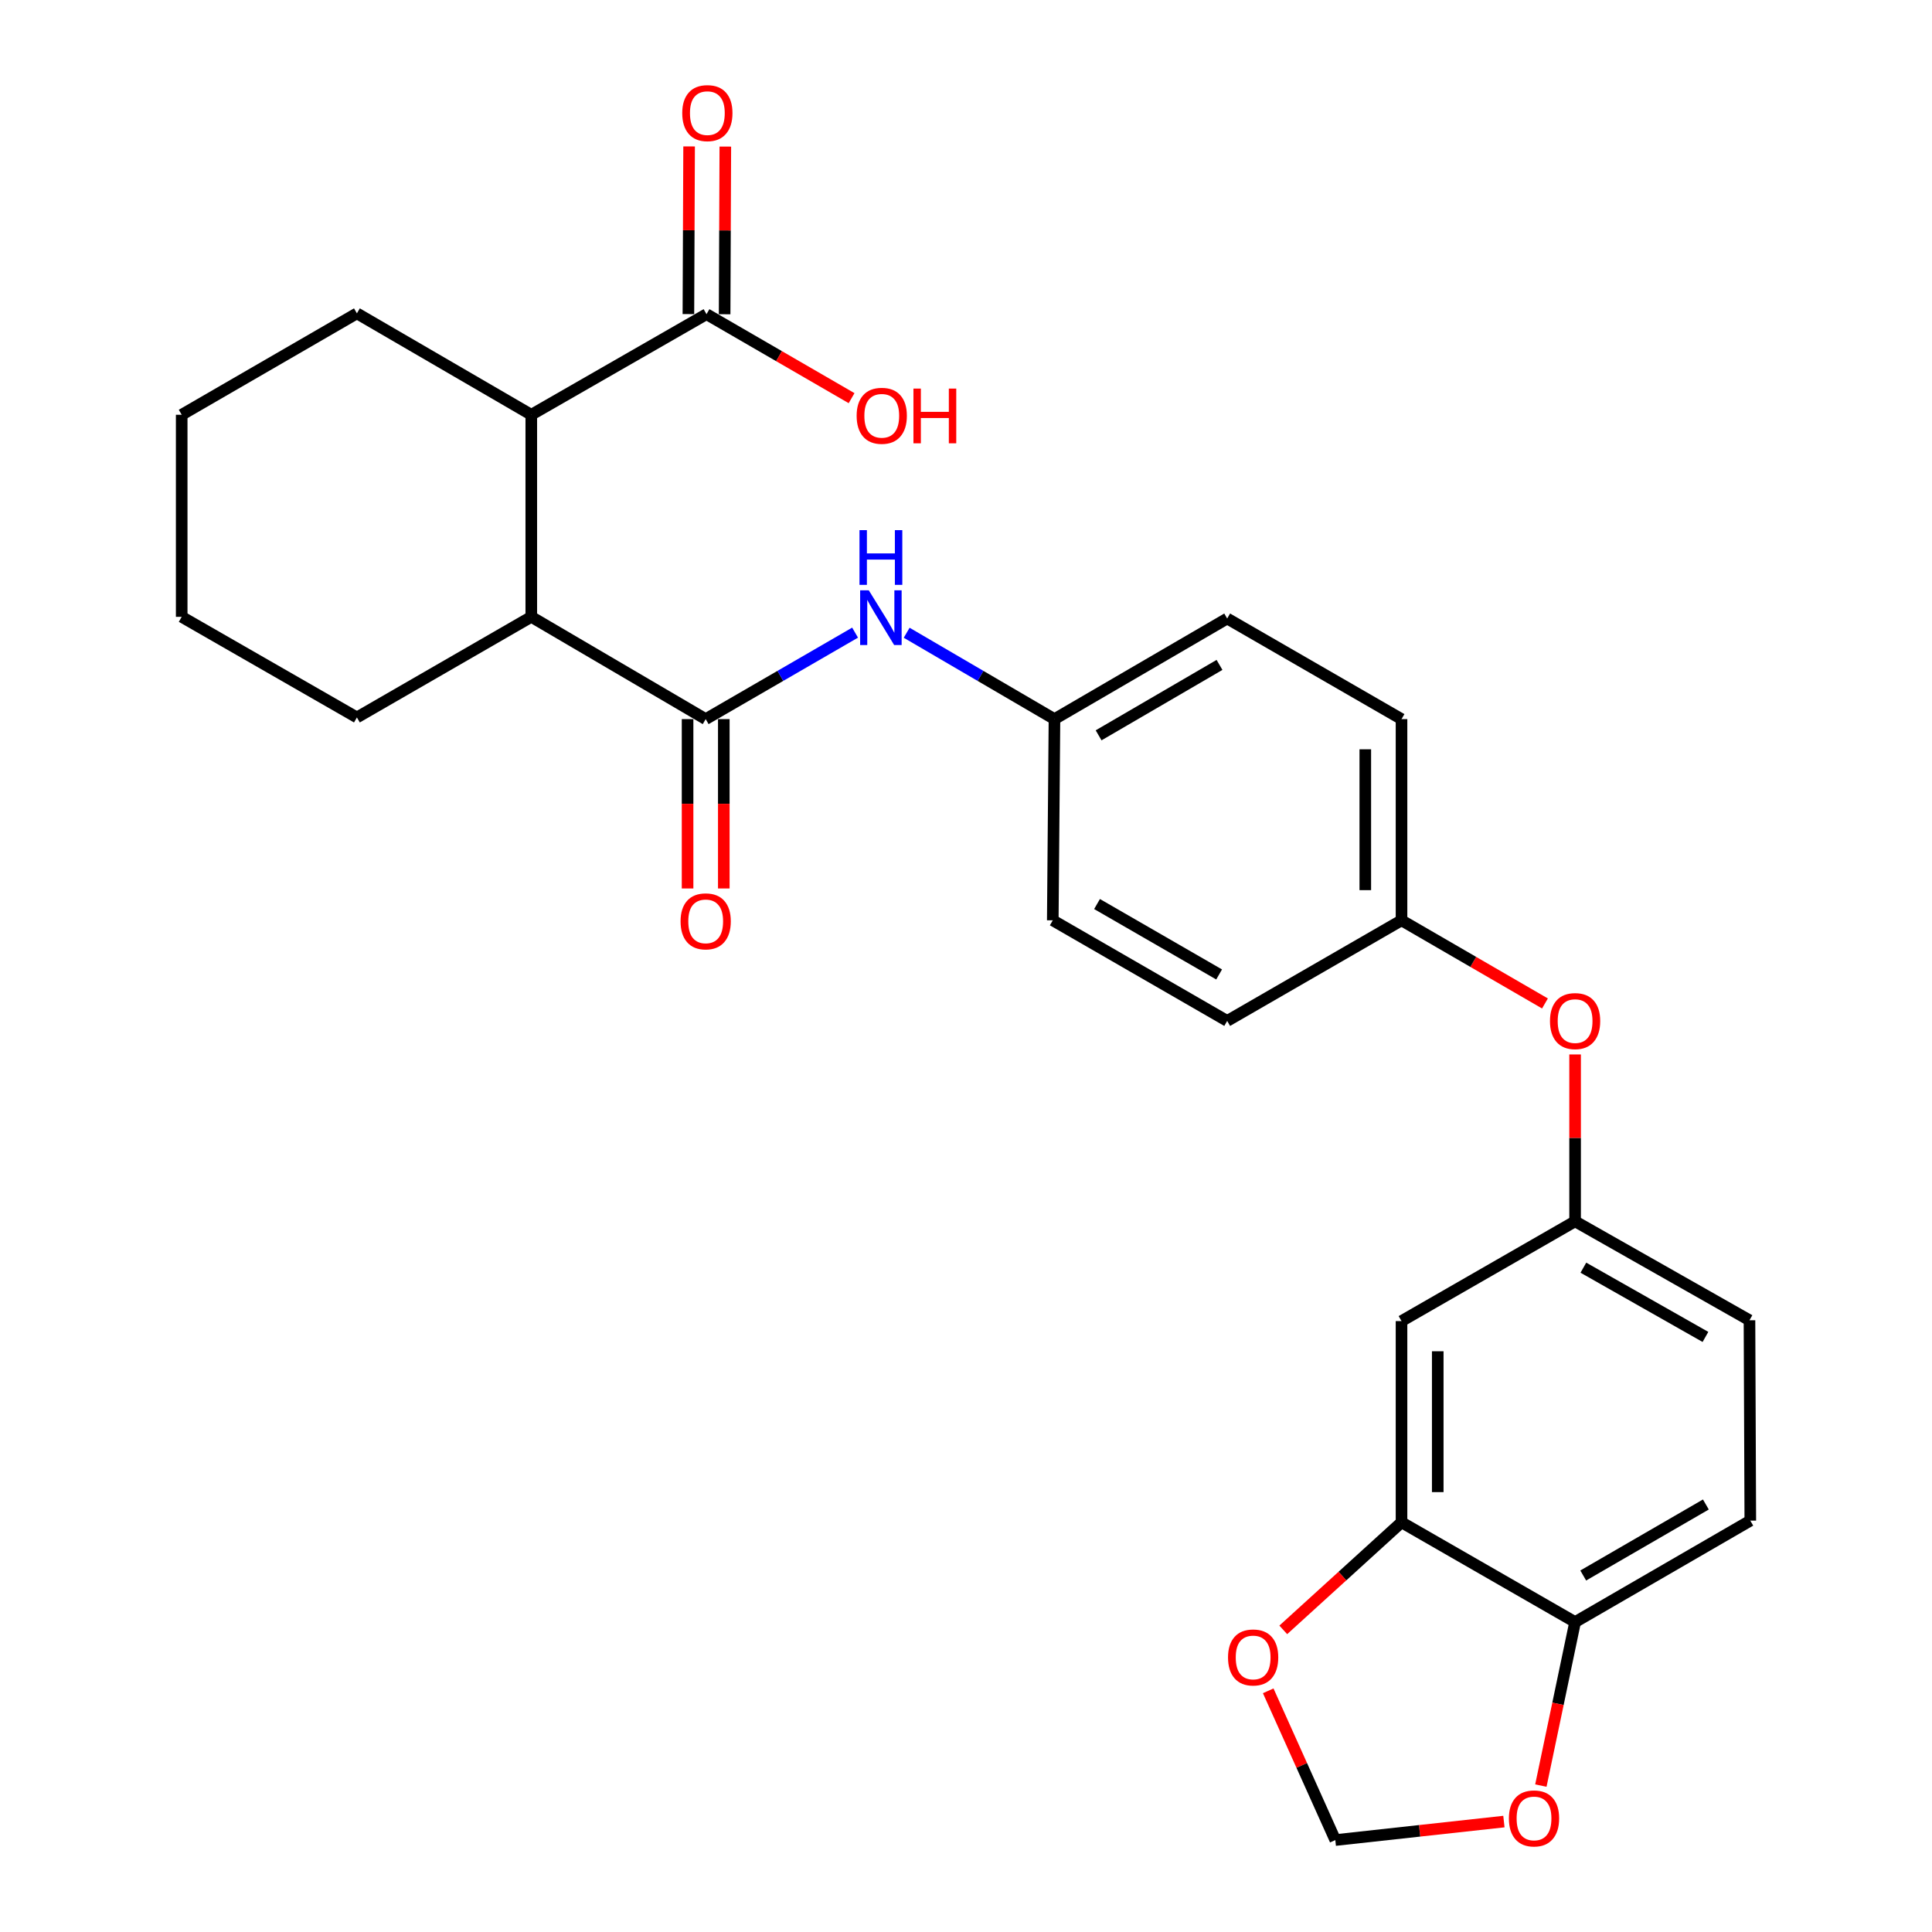 <?xml version='1.0' encoding='iso-8859-1'?>
<svg version='1.1' baseProfile='full'
              xmlns='http://www.w3.org/2000/svg'
                      xmlns:rdkit='http://www.rdkit.org/xml'
                      xmlns:xlink='http://www.w3.org/1999/xlink'
                  xml:space='preserve'
width='1000px' height='1000px' viewBox='0 0 1000 1000'>
<!-- END OF HEADER -->
<rect style='opacity:1.0;fill:#FFFFFF;stroke:none' width='1000' height='1000' x='0' y='0'> </rect>
<path class='bond-0' d='M 365.262,372.213 L 274.992,319.276' style='fill:none;fill-rule:evenodd;stroke:#000000;stroke-width:6px;stroke-linecap:butt;stroke-linejoin:miter;stroke-opacity:1' />
<path class='bond-3' d='M 365.262,372.213 L 403.925,349.83' style='fill:none;fill-rule:evenodd;stroke:#000000;stroke-width:6px;stroke-linecap:butt;stroke-linejoin:miter;stroke-opacity:1' />
<path class='bond-3' d='M 403.925,349.83 L 442.589,327.448' style='fill:none;fill-rule:evenodd;stroke:#0000FF;stroke-width:6px;stroke-linecap:butt;stroke-linejoin:miter;stroke-opacity:1' />
<path class='bond-9' d='M 355.887,372.213 L 355.887,416.042' style='fill:none;fill-rule:evenodd;stroke:#000000;stroke-width:6px;stroke-linecap:butt;stroke-linejoin:miter;stroke-opacity:1' />
<path class='bond-9' d='M 355.887,416.042 L 355.887,459.871' style='fill:none;fill-rule:evenodd;stroke:#FF0000;stroke-width:6px;stroke-linecap:butt;stroke-linejoin:miter;stroke-opacity:1' />
<path class='bond-9' d='M 374.637,372.213 L 374.637,416.042' style='fill:none;fill-rule:evenodd;stroke:#000000;stroke-width:6px;stroke-linecap:butt;stroke-linejoin:miter;stroke-opacity:1' />
<path class='bond-9' d='M 374.637,416.042 L 374.637,459.871' style='fill:none;fill-rule:evenodd;stroke:#FF0000;stroke-width:6px;stroke-linecap:butt;stroke-linejoin:miter;stroke-opacity:1' />
<path class='bond-1' d='M 274.992,319.276 L 274.992,214.684' style='fill:none;fill-rule:evenodd;stroke:#000000;stroke-width:6px;stroke-linecap:butt;stroke-linejoin:miter;stroke-opacity:1' />
<path class='bond-23' d='M 274.992,319.276 L 184.733,371.348' style='fill:none;fill-rule:evenodd;stroke:#000000;stroke-width:6px;stroke-linecap:butt;stroke-linejoin:miter;stroke-opacity:1' />
<path class='bond-2' d='M 274.992,214.684 L 365.689,162.611' style='fill:none;fill-rule:evenodd;stroke:#000000;stroke-width:6px;stroke-linecap:butt;stroke-linejoin:miter;stroke-opacity:1' />
<path class='bond-24' d='M 274.992,214.684 L 184.733,162.195' style='fill:none;fill-rule:evenodd;stroke:#000000;stroke-width:6px;stroke-linecap:butt;stroke-linejoin:miter;stroke-opacity:1' />
<path class='bond-12' d='M 375.064,162.651 L 375.246,119.26' style='fill:none;fill-rule:evenodd;stroke:#000000;stroke-width:6px;stroke-linecap:butt;stroke-linejoin:miter;stroke-opacity:1' />
<path class='bond-12' d='M 375.246,119.26 L 375.428,75.87' style='fill:none;fill-rule:evenodd;stroke:#FF0000;stroke-width:6px;stroke-linecap:butt;stroke-linejoin:miter;stroke-opacity:1' />
<path class='bond-12' d='M 356.314,162.572 L 356.497,119.181' style='fill:none;fill-rule:evenodd;stroke:#000000;stroke-width:6px;stroke-linecap:butt;stroke-linejoin:miter;stroke-opacity:1' />
<path class='bond-12' d='M 356.497,119.181 L 356.679,75.791' style='fill:none;fill-rule:evenodd;stroke:#FF0000;stroke-width:6px;stroke-linecap:butt;stroke-linejoin:miter;stroke-opacity:1' />
<path class='bond-17' d='M 365.689,162.611 L 403.232,184.349' style='fill:none;fill-rule:evenodd;stroke:#000000;stroke-width:6px;stroke-linecap:butt;stroke-linejoin:miter;stroke-opacity:1' />
<path class='bond-17' d='M 403.232,184.349 L 440.776,206.087' style='fill:none;fill-rule:evenodd;stroke:#FF0000;stroke-width:6px;stroke-linecap:butt;stroke-linejoin:miter;stroke-opacity:1' />
<path class='bond-15' d='M 469.29,327.51 L 507.54,349.861' style='fill:none;fill-rule:evenodd;stroke:#0000FF;stroke-width:6px;stroke-linecap:butt;stroke-linejoin:miter;stroke-opacity:1' />
<path class='bond-15' d='M 507.54,349.861 L 545.791,372.213' style='fill:none;fill-rule:evenodd;stroke:#000000;stroke-width:6px;stroke-linecap:butt;stroke-linejoin:miter;stroke-opacity:1' />
<path class='bond-4' d='M 725.425,787.937 L 725.425,683.793' style='fill:none;fill-rule:evenodd;stroke:#000000;stroke-width:6px;stroke-linecap:butt;stroke-linejoin:miter;stroke-opacity:1' />
<path class='bond-4' d='M 744.174,772.316 L 744.174,699.414' style='fill:none;fill-rule:evenodd;stroke:#000000;stroke-width:6px;stroke-linecap:butt;stroke-linejoin:miter;stroke-opacity:1' />
<path class='bond-7' d='M 725.425,787.937 L 694.822,815.78' style='fill:none;fill-rule:evenodd;stroke:#000000;stroke-width:6px;stroke-linecap:butt;stroke-linejoin:miter;stroke-opacity:1' />
<path class='bond-7' d='M 694.822,815.78 L 664.219,843.622' style='fill:none;fill-rule:evenodd;stroke:#FF0000;stroke-width:6px;stroke-linecap:butt;stroke-linejoin:miter;stroke-opacity:1' />
<path class='bond-29' d='M 725.425,787.937 L 815.267,839.583' style='fill:none;fill-rule:evenodd;stroke:#000000;stroke-width:6px;stroke-linecap:butt;stroke-linejoin:miter;stroke-opacity:1' />
<path class='bond-5' d='M 725.425,683.793 L 815.267,632.158' style='fill:none;fill-rule:evenodd;stroke:#000000;stroke-width:6px;stroke-linecap:butt;stroke-linejoin:miter;stroke-opacity:1' />
<path class='bond-6' d='M 815.267,839.583 L 905.954,787.073' style='fill:none;fill-rule:evenodd;stroke:#000000;stroke-width:6px;stroke-linecap:butt;stroke-linejoin:miter;stroke-opacity:1' />
<path class='bond-6' d='M 819.475,815.48 L 882.955,778.723' style='fill:none;fill-rule:evenodd;stroke:#000000;stroke-width:6px;stroke-linecap:butt;stroke-linejoin:miter;stroke-opacity:1' />
<path class='bond-8' d='M 815.267,839.583 L 806.408,881.901' style='fill:none;fill-rule:evenodd;stroke:#000000;stroke-width:6px;stroke-linecap:butt;stroke-linejoin:miter;stroke-opacity:1' />
<path class='bond-8' d='M 806.408,881.901 L 797.548,924.22' style='fill:none;fill-rule:evenodd;stroke:#FF0000;stroke-width:6px;stroke-linecap:butt;stroke-linejoin:miter;stroke-opacity:1' />
<path class='bond-10' d='M 656.425,875.165 L 673.789,913.79' style='fill:none;fill-rule:evenodd;stroke:#FF0000;stroke-width:6px;stroke-linecap:butt;stroke-linejoin:miter;stroke-opacity:1' />
<path class='bond-10' d='M 673.789,913.79 L 691.154,952.415' style='fill:none;fill-rule:evenodd;stroke:#000000;stroke-width:6px;stroke-linecap:butt;stroke-linejoin:miter;stroke-opacity:1' />
<path class='bond-30' d='M 778.42,942.843 L 734.787,947.629' style='fill:none;fill-rule:evenodd;stroke:#FF0000;stroke-width:6px;stroke-linecap:butt;stroke-linejoin:miter;stroke-opacity:1' />
<path class='bond-30' d='M 734.787,947.629 L 691.154,952.415' style='fill:none;fill-rule:evenodd;stroke:#000000;stroke-width:6px;stroke-linecap:butt;stroke-linejoin:miter;stroke-opacity:1' />
<path class='bond-11' d='M 815.267,632.158 L 815.267,588.971' style='fill:none;fill-rule:evenodd;stroke:#000000;stroke-width:6px;stroke-linecap:butt;stroke-linejoin:miter;stroke-opacity:1' />
<path class='bond-11' d='M 815.267,588.971 L 815.267,545.783' style='fill:none;fill-rule:evenodd;stroke:#FF0000;stroke-width:6px;stroke-linecap:butt;stroke-linejoin:miter;stroke-opacity:1' />
<path class='bond-18' d='M 815.267,632.158 L 905.527,683.366' style='fill:none;fill-rule:evenodd;stroke:#000000;stroke-width:6px;stroke-linecap:butt;stroke-linejoin:miter;stroke-opacity:1' />
<path class='bond-18' d='M 819.554,656.147 L 882.736,691.993' style='fill:none;fill-rule:evenodd;stroke:#000000;stroke-width:6px;stroke-linecap:butt;stroke-linejoin:miter;stroke-opacity:1' />
<path class='bond-13' d='M 799.671,519.391 L 762.548,497.874' style='fill:none;fill-rule:evenodd;stroke:#FF0000;stroke-width:6px;stroke-linecap:butt;stroke-linejoin:miter;stroke-opacity:1' />
<path class='bond-13' d='M 762.548,497.874 L 725.425,476.358' style='fill:none;fill-rule:evenodd;stroke:#000000;stroke-width:6px;stroke-linecap:butt;stroke-linejoin:miter;stroke-opacity:1' />
<path class='bond-14' d='M 905.954,787.073 L 905.527,683.366' style='fill:none;fill-rule:evenodd;stroke:#000000;stroke-width:6px;stroke-linecap:butt;stroke-linejoin:miter;stroke-opacity:1' />
<path class='bond-19' d='M 545.791,372.213 L 635.186,320.141' style='fill:none;fill-rule:evenodd;stroke:#000000;stroke-width:6px;stroke-linecap:butt;stroke-linejoin:miter;stroke-opacity:1' />
<path class='bond-19' d='M 568.638,380.604 L 631.214,344.153' style='fill:none;fill-rule:evenodd;stroke:#000000;stroke-width:6px;stroke-linecap:butt;stroke-linejoin:miter;stroke-opacity:1' />
<path class='bond-20' d='M 545.791,372.213 L 544.916,476.358' style='fill:none;fill-rule:evenodd;stroke:#000000;stroke-width:6px;stroke-linecap:butt;stroke-linejoin:miter;stroke-opacity:1' />
<path class='bond-16' d='M 725.425,476.358 L 725.425,372.213' style='fill:none;fill-rule:evenodd;stroke:#000000;stroke-width:6px;stroke-linecap:butt;stroke-linejoin:miter;stroke-opacity:1' />
<path class='bond-16' d='M 706.675,460.736 L 706.675,387.835' style='fill:none;fill-rule:evenodd;stroke:#000000;stroke-width:6px;stroke-linecap:butt;stroke-linejoin:miter;stroke-opacity:1' />
<path class='bond-28' d='M 725.425,476.358 L 635.186,528.43' style='fill:none;fill-rule:evenodd;stroke:#000000;stroke-width:6px;stroke-linecap:butt;stroke-linejoin:miter;stroke-opacity:1' />
<path class='bond-21' d='M 635.186,320.141 L 725.425,372.213' style='fill:none;fill-rule:evenodd;stroke:#000000;stroke-width:6px;stroke-linecap:butt;stroke-linejoin:miter;stroke-opacity:1' />
<path class='bond-22' d='M 544.916,476.358 L 635.186,528.43' style='fill:none;fill-rule:evenodd;stroke:#000000;stroke-width:6px;stroke-linecap:butt;stroke-linejoin:miter;stroke-opacity:1' />
<path class='bond-22' d='M 567.825,467.927 L 631.014,504.378' style='fill:none;fill-rule:evenodd;stroke:#000000;stroke-width:6px;stroke-linecap:butt;stroke-linejoin:miter;stroke-opacity:1' />
<path class='bond-26' d='M 184.733,371.348 L 94.046,319.276' style='fill:none;fill-rule:evenodd;stroke:#000000;stroke-width:6px;stroke-linecap:butt;stroke-linejoin:miter;stroke-opacity:1' />
<path class='bond-25' d='M 184.733,162.195 L 94.046,214.684' style='fill:none;fill-rule:evenodd;stroke:#000000;stroke-width:6px;stroke-linecap:butt;stroke-linejoin:miter;stroke-opacity:1' />
<path class='bond-27' d='M 94.046,214.684 L 94.046,319.276' style='fill:none;fill-rule:evenodd;stroke:#000000;stroke-width:6px;stroke-linecap:butt;stroke-linejoin:miter;stroke-opacity:1' />
<path  class='atom-4' d='M 449.688 305.554
L 458.968 320.554
Q 459.888 322.034, 461.368 324.714
Q 462.848 327.394, 462.928 327.554
L 462.928 305.554
L 466.688 305.554
L 466.688 333.874
L 462.808 333.874
L 452.848 317.474
Q 451.688 315.554, 450.448 313.354
Q 449.248 311.154, 448.888 310.474
L 448.888 333.874
L 445.208 333.874
L 445.208 305.554
L 449.688 305.554
' fill='#0000FF'/>
<path  class='atom-4' d='M 444.868 274.402
L 448.708 274.402
L 448.708 286.442
L 463.188 286.442
L 463.188 274.402
L 467.028 274.402
L 467.028 302.722
L 463.188 302.722
L 463.188 289.642
L 448.708 289.642
L 448.708 302.722
L 444.868 302.722
L 444.868 274.402
' fill='#0000FF'/>
<path  class='atom-8' d='M 635.623 857.892
Q 635.623 851.092, 638.983 847.292
Q 642.343 843.492, 648.623 843.492
Q 654.903 843.492, 658.263 847.292
Q 661.623 851.092, 661.623 857.892
Q 661.623 864.772, 658.223 868.692
Q 654.823 872.572, 648.623 872.572
Q 642.383 872.572, 638.983 868.692
Q 635.623 864.812, 635.623 857.892
M 648.623 869.372
Q 652.943 869.372, 655.263 866.492
Q 657.623 863.572, 657.623 857.892
Q 657.623 852.332, 655.263 849.532
Q 652.943 846.692, 648.623 846.692
Q 644.303 846.692, 641.943 849.492
Q 639.623 852.292, 639.623 857.892
Q 639.623 863.612, 641.943 866.492
Q 644.303 869.372, 648.623 869.372
' fill='#FF0000'/>
<path  class='atom-9' d='M 781.007 941.214
Q 781.007 934.414, 784.367 930.614
Q 787.727 926.814, 794.007 926.814
Q 800.287 926.814, 803.647 930.614
Q 807.007 934.414, 807.007 941.214
Q 807.007 948.094, 803.607 952.014
Q 800.207 955.894, 794.007 955.894
Q 787.767 955.894, 784.367 952.014
Q 781.007 948.134, 781.007 941.214
M 794.007 952.694
Q 798.327 952.694, 800.647 949.814
Q 803.007 946.894, 803.007 941.214
Q 803.007 935.654, 800.647 932.854
Q 798.327 930.014, 794.007 930.014
Q 789.687 930.014, 787.327 932.814
Q 785.007 935.614, 785.007 941.214
Q 785.007 946.934, 787.327 949.814
Q 789.687 952.694, 794.007 952.694
' fill='#FF0000'/>
<path  class='atom-10' d='M 352.262 476.886
Q 352.262 470.086, 355.622 466.286
Q 358.982 462.486, 365.262 462.486
Q 371.542 462.486, 374.902 466.286
Q 378.262 470.086, 378.262 476.886
Q 378.262 483.766, 374.862 487.686
Q 371.462 491.566, 365.262 491.566
Q 359.022 491.566, 355.622 487.686
Q 352.262 483.806, 352.262 476.886
M 365.262 488.366
Q 369.582 488.366, 371.902 485.486
Q 374.262 482.566, 374.262 476.886
Q 374.262 471.326, 371.902 468.526
Q 369.582 465.686, 365.262 465.686
Q 360.942 465.686, 358.582 468.486
Q 356.262 471.286, 356.262 476.886
Q 356.262 482.606, 358.582 485.486
Q 360.942 488.366, 365.262 488.366
' fill='#FF0000'/>
<path  class='atom-13' d='M 353.127 58.547
Q 353.127 51.747, 356.487 47.947
Q 359.847 44.147, 366.127 44.147
Q 372.407 44.147, 375.767 47.947
Q 379.127 51.747, 379.127 58.547
Q 379.127 65.427, 375.727 69.347
Q 372.327 73.227, 366.127 73.227
Q 359.887 73.227, 356.487 69.347
Q 353.127 65.467, 353.127 58.547
M 366.127 70.027
Q 370.447 70.027, 372.767 67.147
Q 375.127 64.227, 375.127 58.547
Q 375.127 52.987, 372.767 50.187
Q 370.447 47.347, 366.127 47.347
Q 361.807 47.347, 359.447 50.147
Q 357.127 52.947, 357.127 58.547
Q 357.127 64.267, 359.447 67.147
Q 361.807 70.027, 366.127 70.027
' fill='#FF0000'/>
<path  class='atom-14' d='M 802.267 528.51
Q 802.267 521.71, 805.627 517.91
Q 808.987 514.11, 815.267 514.11
Q 821.547 514.11, 824.907 517.91
Q 828.267 521.71, 828.267 528.51
Q 828.267 535.39, 824.867 539.31
Q 821.467 543.19, 815.267 543.19
Q 809.027 543.19, 805.627 539.31
Q 802.267 535.43, 802.267 528.51
M 815.267 539.99
Q 819.587 539.99, 821.907 537.11
Q 824.267 534.19, 824.267 528.51
Q 824.267 522.95, 821.907 520.15
Q 819.587 517.31, 815.267 517.31
Q 810.947 517.31, 808.587 520.11
Q 806.267 522.91, 806.267 528.51
Q 806.267 534.23, 808.587 537.11
Q 810.947 539.99, 815.267 539.99
' fill='#FF0000'/>
<path  class='atom-18' d='M 443.396 215.211
Q 443.396 208.411, 446.756 204.611
Q 450.116 200.811, 456.396 200.811
Q 462.676 200.811, 466.036 204.611
Q 469.396 208.411, 469.396 215.211
Q 469.396 222.091, 465.996 226.011
Q 462.596 229.891, 456.396 229.891
Q 450.156 229.891, 446.756 226.011
Q 443.396 222.131, 443.396 215.211
M 456.396 226.691
Q 460.716 226.691, 463.036 223.811
Q 465.396 220.891, 465.396 215.211
Q 465.396 209.651, 463.036 206.851
Q 460.716 204.011, 456.396 204.011
Q 452.076 204.011, 449.716 206.811
Q 447.396 209.611, 447.396 215.211
Q 447.396 220.931, 449.716 223.811
Q 452.076 226.691, 456.396 226.691
' fill='#FF0000'/>
<path  class='atom-18' d='M 472.796 201.131
L 476.636 201.131
L 476.636 213.171
L 491.116 213.171
L 491.116 201.131
L 494.956 201.131
L 494.956 229.451
L 491.116 229.451
L 491.116 216.371
L 476.636 216.371
L 476.636 229.451
L 472.796 229.451
L 472.796 201.131
' fill='#FF0000'/>
</svg>

